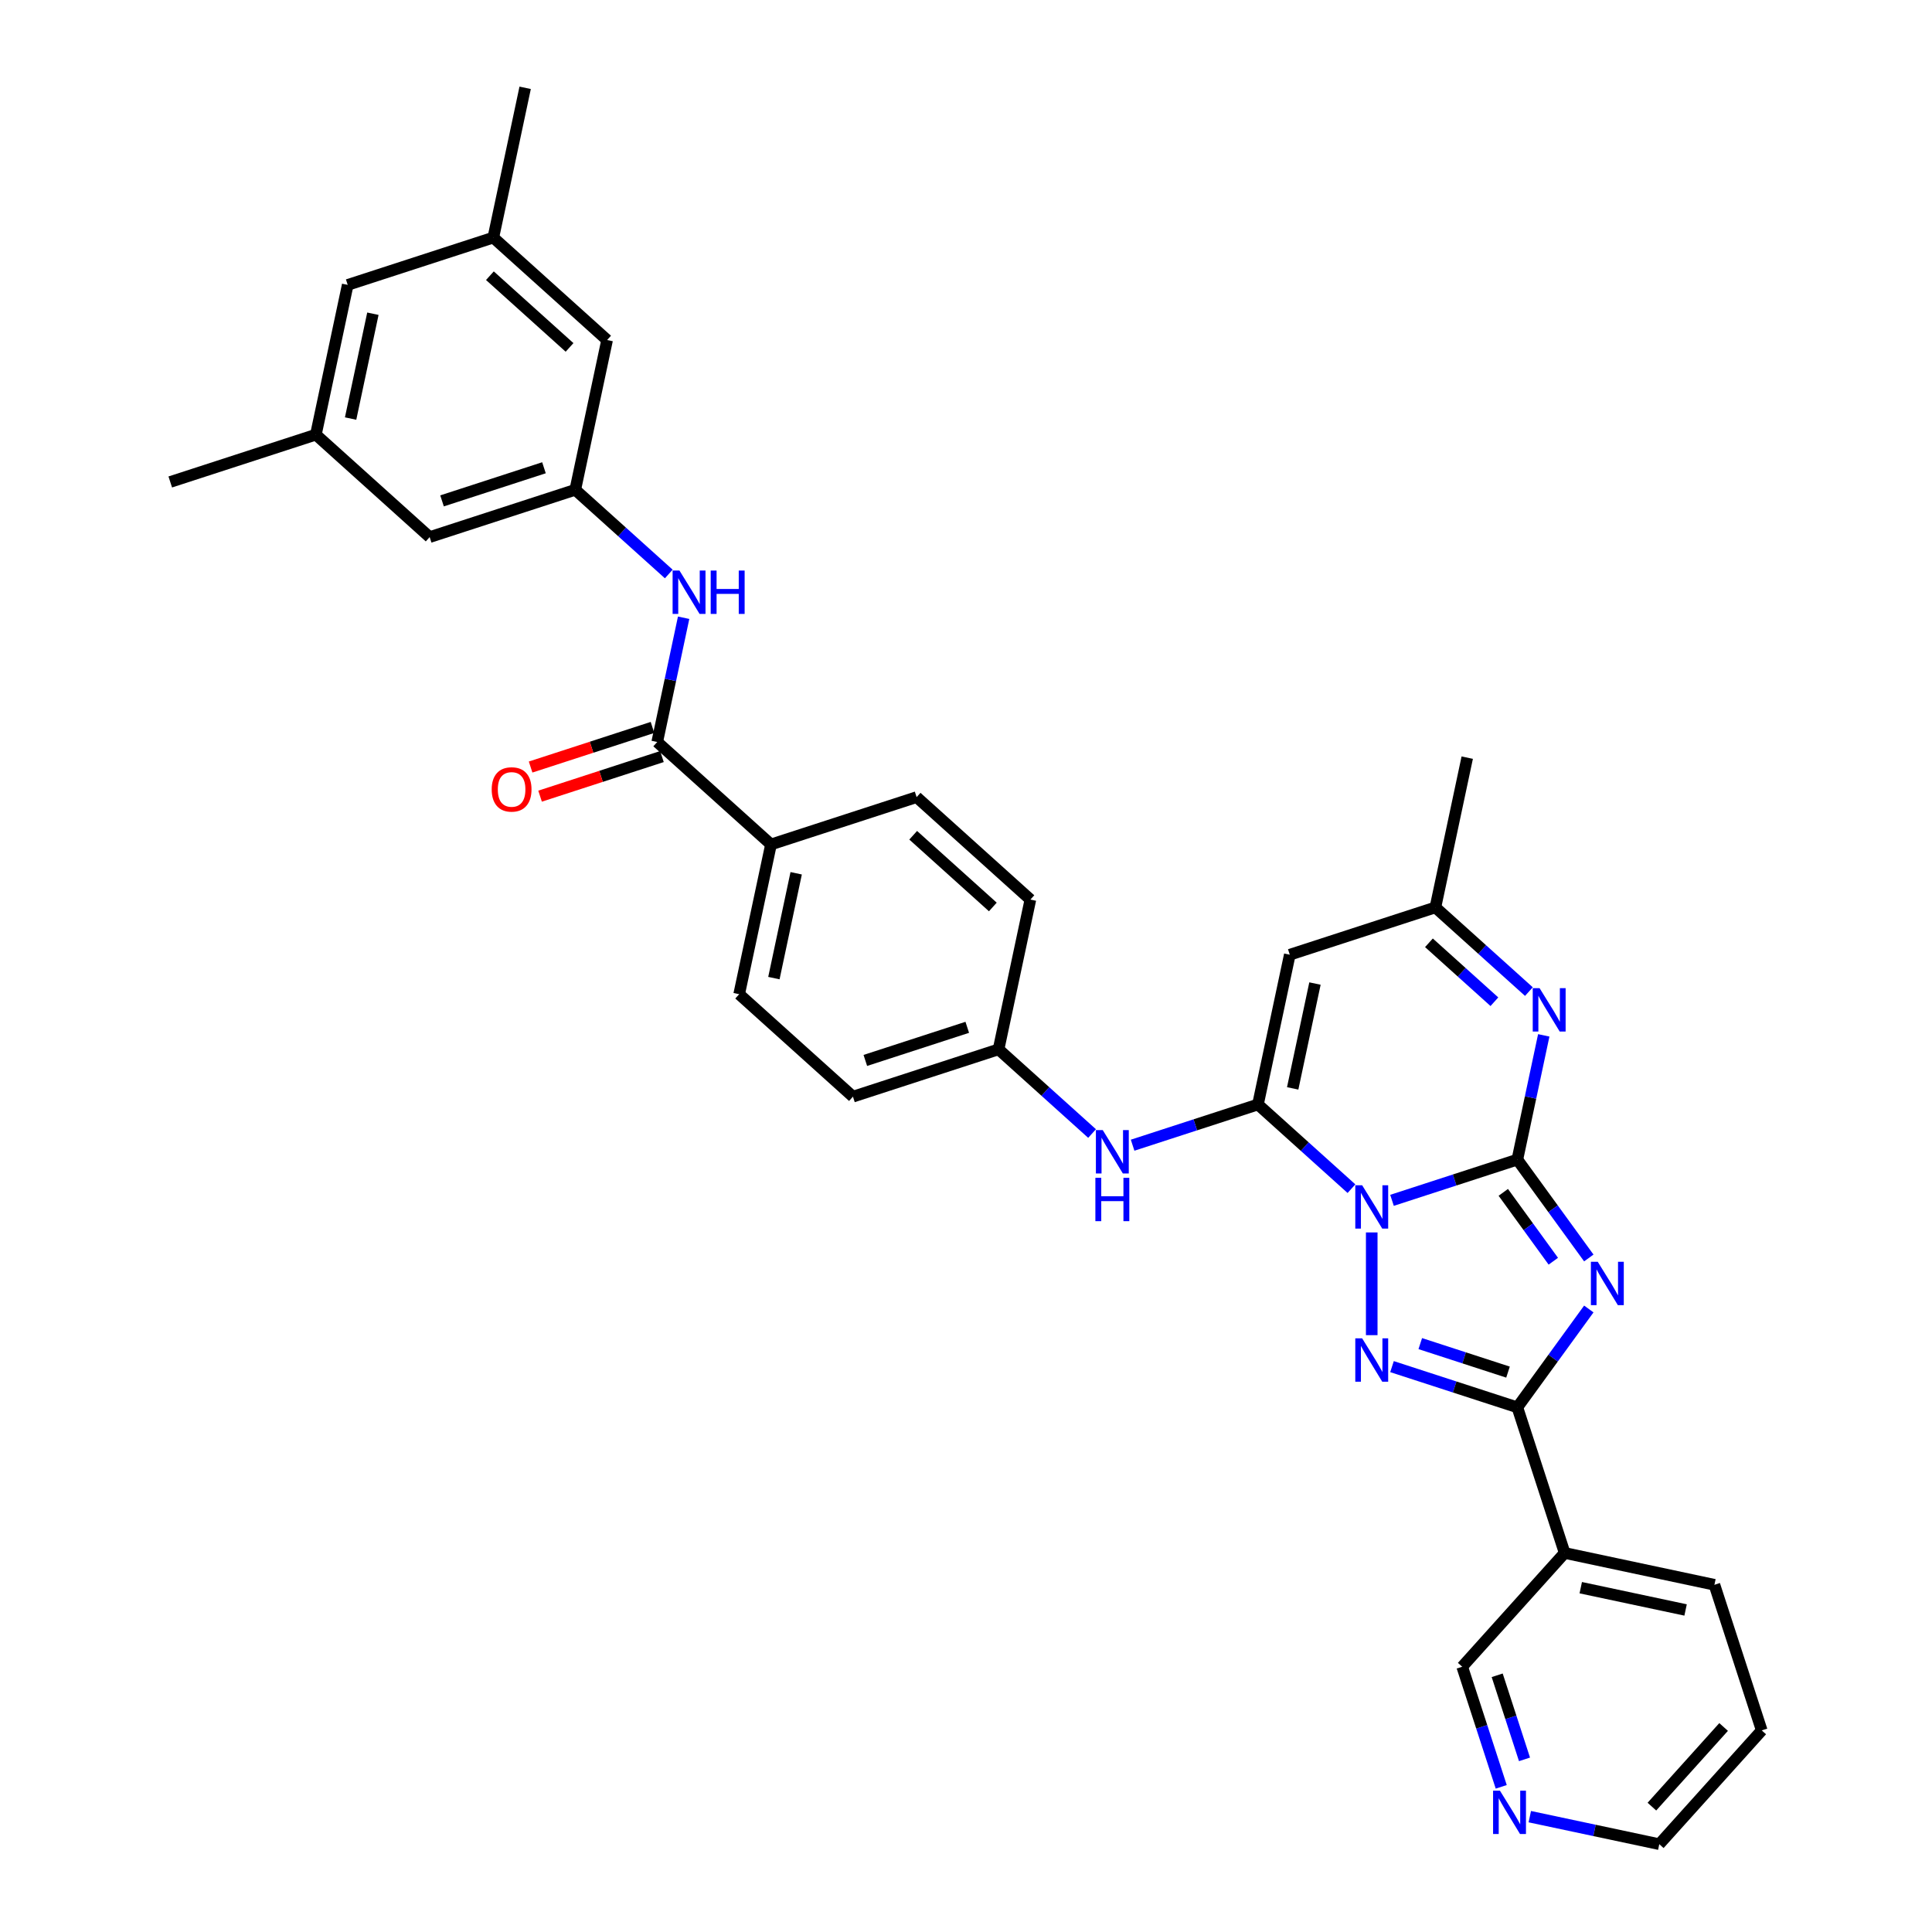 <?xml version='1.0' encoding='iso-8859-1'?>
<svg version='1.1' baseProfile='full'
              xmlns='http://www.w3.org/2000/svg'
                      xmlns:rdkit='http://www.rdkit.org/xml'
                      xmlns:xlink='http://www.w3.org/1999/xlink'
                  xml:space='preserve'
width='1000px' height='1000px' viewBox='0 0 1000 1000'>
<!-- END OF HEADER -->
<rect style='opacity:1.0;fill:#FFFFFF;stroke:none' width='1000' height='1000' x='0' y='0'> </rect>
<path class='bond-0' d='M 720.5,621.293 L 752.938,610.753' style='fill:none;fill-rule:evenodd;stroke:#0000FF;stroke-width:6px;stroke-linecap:butt;stroke-linejoin:miter;stroke-opacity:1' />
<path class='bond-0' d='M 752.938,610.753 L 785.376,600.213' style='fill:none;fill-rule:evenodd;stroke:#000000;stroke-width:6px;stroke-linecap:butt;stroke-linejoin:miter;stroke-opacity:1' />
<path class='bond-2' d='M 699.515,615.255 L 675.315,593.465' style='fill:none;fill-rule:evenodd;stroke:#0000FF;stroke-width:6px;stroke-linecap:butt;stroke-linejoin:miter;stroke-opacity:1' />
<path class='bond-2' d='M 675.315,593.465 L 651.115,571.675' style='fill:none;fill-rule:evenodd;stroke:#000000;stroke-width:6px;stroke-linecap:butt;stroke-linejoin:miter;stroke-opacity:1' />
<path class='bond-3' d='M 710.007,637.905 L 710.007,691.077' style='fill:none;fill-rule:evenodd;stroke:#0000FF;stroke-width:6px;stroke-linecap:butt;stroke-linejoin:miter;stroke-opacity:1' />
<path class='bond-1' d='M 785.376,600.213 L 803.871,625.668' style='fill:none;fill-rule:evenodd;stroke:#000000;stroke-width:6px;stroke-linecap:butt;stroke-linejoin:miter;stroke-opacity:1' />
<path class='bond-1' d='M 803.871,625.668 L 822.365,651.123' style='fill:none;fill-rule:evenodd;stroke:#0000FF;stroke-width:6px;stroke-linecap:butt;stroke-linejoin:miter;stroke-opacity:1' />
<path class='bond-1' d='M 778.102,617.166 L 791.048,634.984' style='fill:none;fill-rule:evenodd;stroke:#000000;stroke-width:6px;stroke-linecap:butt;stroke-linejoin:miter;stroke-opacity:1' />
<path class='bond-1' d='M 791.048,634.984 L 803.994,652.803' style='fill:none;fill-rule:evenodd;stroke:#0000FF;stroke-width:6px;stroke-linecap:butt;stroke-linejoin:miter;stroke-opacity:1' />
<path class='bond-5' d='M 785.376,600.213 L 792.211,568.057' style='fill:none;fill-rule:evenodd;stroke:#000000;stroke-width:6px;stroke-linecap:butt;stroke-linejoin:miter;stroke-opacity:1' />
<path class='bond-5' d='M 792.211,568.057 L 799.047,535.9' style='fill:none;fill-rule:evenodd;stroke:#0000FF;stroke-width:6px;stroke-linecap:butt;stroke-linejoin:miter;stroke-opacity:1' />
<path class='bond-33' d='M 822.365,677.529 L 803.871,702.984' style='fill:none;fill-rule:evenodd;stroke:#0000FF;stroke-width:6px;stroke-linecap:butt;stroke-linejoin:miter;stroke-opacity:1' />
<path class='bond-33' d='M 803.871,702.984 L 785.376,728.439' style='fill:none;fill-rule:evenodd;stroke:#000000;stroke-width:6px;stroke-linecap:butt;stroke-linejoin:miter;stroke-opacity:1' />
<path class='bond-6' d='M 651.115,571.675 L 667.592,494.159' style='fill:none;fill-rule:evenodd;stroke:#000000;stroke-width:6px;stroke-linecap:butt;stroke-linejoin:miter;stroke-opacity:1' />
<path class='bond-6' d='M 669.09,563.343 L 680.623,509.082' style='fill:none;fill-rule:evenodd;stroke:#000000;stroke-width:6px;stroke-linecap:butt;stroke-linejoin:miter;stroke-opacity:1' />
<path class='bond-9' d='M 651.115,571.675 L 618.677,582.215' style='fill:none;fill-rule:evenodd;stroke:#000000;stroke-width:6px;stroke-linecap:butt;stroke-linejoin:miter;stroke-opacity:1' />
<path class='bond-9' d='M 618.677,582.215 L 586.238,592.755' style='fill:none;fill-rule:evenodd;stroke:#0000FF;stroke-width:6px;stroke-linecap:butt;stroke-linejoin:miter;stroke-opacity:1' />
<path class='bond-4' d='M 720.5,707.359 L 752.938,717.899' style='fill:none;fill-rule:evenodd;stroke:#0000FF;stroke-width:6px;stroke-linecap:butt;stroke-linejoin:miter;stroke-opacity:1' />
<path class='bond-4' d='M 752.938,717.899 L 785.376,728.439' style='fill:none;fill-rule:evenodd;stroke:#000000;stroke-width:6px;stroke-linecap:butt;stroke-linejoin:miter;stroke-opacity:1' />
<path class='bond-4' d='M 735.129,695.447 L 757.836,702.825' style='fill:none;fill-rule:evenodd;stroke:#0000FF;stroke-width:6px;stroke-linecap:butt;stroke-linejoin:miter;stroke-opacity:1' />
<path class='bond-4' d='M 757.836,702.825 L 780.543,710.203' style='fill:none;fill-rule:evenodd;stroke:#000000;stroke-width:6px;stroke-linecap:butt;stroke-linejoin:miter;stroke-opacity:1' />
<path class='bond-10' d='M 785.376,728.439 L 809.865,803.808' style='fill:none;fill-rule:evenodd;stroke:#000000;stroke-width:6px;stroke-linecap:butt;stroke-linejoin:miter;stroke-opacity:1' />
<path class='bond-34' d='M 791.361,513.25 L 767.16,491.46' style='fill:none;fill-rule:evenodd;stroke:#0000FF;stroke-width:6px;stroke-linecap:butt;stroke-linejoin:miter;stroke-opacity:1' />
<path class='bond-34' d='M 767.16,491.46 L 742.96,469.67' style='fill:none;fill-rule:evenodd;stroke:#000000;stroke-width:6px;stroke-linecap:butt;stroke-linejoin:miter;stroke-opacity:1' />
<path class='bond-34' d='M 773.495,518.492 L 756.555,503.239' style='fill:none;fill-rule:evenodd;stroke:#0000FF;stroke-width:6px;stroke-linecap:butt;stroke-linejoin:miter;stroke-opacity:1' />
<path class='bond-34' d='M 756.555,503.239 L 739.615,487.986' style='fill:none;fill-rule:evenodd;stroke:#000000;stroke-width:6px;stroke-linecap:butt;stroke-linejoin:miter;stroke-opacity:1' />
<path class='bond-8' d='M 667.592,494.159 L 742.96,469.67' style='fill:none;fill-rule:evenodd;stroke:#000000;stroke-width:6px;stroke-linecap:butt;stroke-linejoin:miter;stroke-opacity:1' />
<path class='bond-7' d='M 340.176,384.056 L 399.069,437.083' style='fill:none;fill-rule:evenodd;stroke:#000000;stroke-width:6px;stroke-linecap:butt;stroke-linejoin:miter;stroke-opacity:1' />
<path class='bond-11' d='M 340.176,384.056 L 347.011,351.899' style='fill:none;fill-rule:evenodd;stroke:#000000;stroke-width:6px;stroke-linecap:butt;stroke-linejoin:miter;stroke-opacity:1' />
<path class='bond-11' d='M 347.011,351.899 L 353.847,319.743' style='fill:none;fill-rule:evenodd;stroke:#0000FF;stroke-width:6px;stroke-linecap:butt;stroke-linejoin:miter;stroke-opacity:1' />
<path class='bond-14' d='M 337.727,376.519 L 306.185,386.768' style='fill:none;fill-rule:evenodd;stroke:#000000;stroke-width:6px;stroke-linecap:butt;stroke-linejoin:miter;stroke-opacity:1' />
<path class='bond-14' d='M 306.185,386.768 L 274.642,397.017' style='fill:none;fill-rule:evenodd;stroke:#FF0000;stroke-width:6px;stroke-linecap:butt;stroke-linejoin:miter;stroke-opacity:1' />
<path class='bond-14' d='M 342.625,391.593 L 311.082,401.842' style='fill:none;fill-rule:evenodd;stroke:#000000;stroke-width:6px;stroke-linecap:butt;stroke-linejoin:miter;stroke-opacity:1' />
<path class='bond-14' d='M 311.082,401.842 L 279.54,412.091' style='fill:none;fill-rule:evenodd;stroke:#FF0000;stroke-width:6px;stroke-linecap:butt;stroke-linejoin:miter;stroke-opacity:1' />
<path class='bond-28' d='M 742.96,469.67 L 759.437,392.155' style='fill:none;fill-rule:evenodd;stroke:#000000;stroke-width:6px;stroke-linecap:butt;stroke-linejoin:miter;stroke-opacity:1' />
<path class='bond-18' d='M 565.254,586.717 L 541.054,564.927' style='fill:none;fill-rule:evenodd;stroke:#0000FF;stroke-width:6px;stroke-linecap:butt;stroke-linejoin:miter;stroke-opacity:1' />
<path class='bond-18' d='M 541.054,564.927 L 516.854,543.137' style='fill:none;fill-rule:evenodd;stroke:#000000;stroke-width:6px;stroke-linecap:butt;stroke-linejoin:miter;stroke-opacity:1' />
<path class='bond-24' d='M 809.865,803.808 L 756.838,862.7' style='fill:none;fill-rule:evenodd;stroke:#000000;stroke-width:6px;stroke-linecap:butt;stroke-linejoin:miter;stroke-opacity:1' />
<path class='bond-27' d='M 809.865,803.808 L 887.381,820.284' style='fill:none;fill-rule:evenodd;stroke:#000000;stroke-width:6px;stroke-linecap:butt;stroke-linejoin:miter;stroke-opacity:1' />
<path class='bond-27' d='M 818.197,821.782 L 872.458,833.316' style='fill:none;fill-rule:evenodd;stroke:#000000;stroke-width:6px;stroke-linecap:butt;stroke-linejoin:miter;stroke-opacity:1' />
<path class='bond-12' d='M 346.16,297.093 L 321.96,275.303' style='fill:none;fill-rule:evenodd;stroke:#0000FF;stroke-width:6px;stroke-linecap:butt;stroke-linejoin:miter;stroke-opacity:1' />
<path class='bond-12' d='M 321.96,275.303 L 297.76,253.513' style='fill:none;fill-rule:evenodd;stroke:#000000;stroke-width:6px;stroke-linecap:butt;stroke-linejoin:miter;stroke-opacity:1' />
<path class='bond-19' d='M 297.76,253.513 L 314.237,175.997' style='fill:none;fill-rule:evenodd;stroke:#000000;stroke-width:6px;stroke-linecap:butt;stroke-linejoin:miter;stroke-opacity:1' />
<path class='bond-20' d='M 297.76,253.513 L 222.391,278.002' style='fill:none;fill-rule:evenodd;stroke:#000000;stroke-width:6px;stroke-linecap:butt;stroke-linejoin:miter;stroke-opacity:1' />
<path class='bond-20' d='M 281.557,242.113 L 228.799,259.255' style='fill:none;fill-rule:evenodd;stroke:#000000;stroke-width:6px;stroke-linecap:butt;stroke-linejoin:miter;stroke-opacity:1' />
<path class='bond-13' d='M 399.069,437.083 L 382.592,514.599' style='fill:none;fill-rule:evenodd;stroke:#000000;stroke-width:6px;stroke-linecap:butt;stroke-linejoin:miter;stroke-opacity:1' />
<path class='bond-13' d='M 412.1,452.006 L 400.567,506.267' style='fill:none;fill-rule:evenodd;stroke:#000000;stroke-width:6px;stroke-linecap:butt;stroke-linejoin:miter;stroke-opacity:1' />
<path class='bond-35' d='M 399.069,437.083 L 474.438,412.594' style='fill:none;fill-rule:evenodd;stroke:#000000;stroke-width:6px;stroke-linecap:butt;stroke-linejoin:miter;stroke-opacity:1' />
<path class='bond-15' d='M 777.037,924.866 L 766.938,893.783' style='fill:none;fill-rule:evenodd;stroke:#0000FF;stroke-width:6px;stroke-linecap:butt;stroke-linejoin:miter;stroke-opacity:1' />
<path class='bond-15' d='M 766.938,893.783 L 756.838,862.7' style='fill:none;fill-rule:evenodd;stroke:#000000;stroke-width:6px;stroke-linecap:butt;stroke-linejoin:miter;stroke-opacity:1' />
<path class='bond-15' d='M 789.081,910.644 L 782.012,888.885' style='fill:none;fill-rule:evenodd;stroke:#0000FF;stroke-width:6px;stroke-linecap:butt;stroke-linejoin:miter;stroke-opacity:1' />
<path class='bond-15' d='M 782.012,888.885 L 774.942,867.127' style='fill:none;fill-rule:evenodd;stroke:#000000;stroke-width:6px;stroke-linecap:butt;stroke-linejoin:miter;stroke-opacity:1' />
<path class='bond-36' d='M 791.819,940.299 L 825.331,947.422' style='fill:none;fill-rule:evenodd;stroke:#0000FF;stroke-width:6px;stroke-linecap:butt;stroke-linejoin:miter;stroke-opacity:1' />
<path class='bond-36' d='M 825.331,947.422 L 858.843,954.545' style='fill:none;fill-rule:evenodd;stroke:#000000;stroke-width:6px;stroke-linecap:butt;stroke-linejoin:miter;stroke-opacity:1' />
<path class='bond-16' d='M 255.344,122.97 L 314.237,175.997' style='fill:none;fill-rule:evenodd;stroke:#000000;stroke-width:6px;stroke-linecap:butt;stroke-linejoin:miter;stroke-opacity:1' />
<path class='bond-16' d='M 253.573,142.703 L 294.798,179.822' style='fill:none;fill-rule:evenodd;stroke:#000000;stroke-width:6px;stroke-linecap:butt;stroke-linejoin:miter;stroke-opacity:1' />
<path class='bond-31' d='M 255.344,122.97 L 271.821,45.455' style='fill:none;fill-rule:evenodd;stroke:#000000;stroke-width:6px;stroke-linecap:butt;stroke-linejoin:miter;stroke-opacity:1' />
<path class='bond-37' d='M 255.344,122.97 L 179.975,147.459' style='fill:none;fill-rule:evenodd;stroke:#000000;stroke-width:6px;stroke-linecap:butt;stroke-linejoin:miter;stroke-opacity:1' />
<path class='bond-17' d='M 163.499,224.975 L 222.391,278.002' style='fill:none;fill-rule:evenodd;stroke:#000000;stroke-width:6px;stroke-linecap:butt;stroke-linejoin:miter;stroke-opacity:1' />
<path class='bond-23' d='M 163.499,224.975 L 179.975,147.459' style='fill:none;fill-rule:evenodd;stroke:#000000;stroke-width:6px;stroke-linecap:butt;stroke-linejoin:miter;stroke-opacity:1' />
<path class='bond-23' d='M 181.474,216.643 L 193.007,162.382' style='fill:none;fill-rule:evenodd;stroke:#000000;stroke-width:6px;stroke-linecap:butt;stroke-linejoin:miter;stroke-opacity:1' />
<path class='bond-30' d='M 163.499,224.975 L 88.13,249.464' style='fill:none;fill-rule:evenodd;stroke:#000000;stroke-width:6px;stroke-linecap:butt;stroke-linejoin:miter;stroke-opacity:1' />
<path class='bond-25' d='M 516.854,543.137 L 533.33,465.621' style='fill:none;fill-rule:evenodd;stroke:#000000;stroke-width:6px;stroke-linecap:butt;stroke-linejoin:miter;stroke-opacity:1' />
<path class='bond-26' d='M 516.854,543.137 L 441.485,567.626' style='fill:none;fill-rule:evenodd;stroke:#000000;stroke-width:6px;stroke-linecap:butt;stroke-linejoin:miter;stroke-opacity:1' />
<path class='bond-26' d='M 500.651,531.737 L 447.892,548.879' style='fill:none;fill-rule:evenodd;stroke:#000000;stroke-width:6px;stroke-linecap:butt;stroke-linejoin:miter;stroke-opacity:1' />
<path class='bond-21' d='M 382.592,514.599 L 441.485,567.626' style='fill:none;fill-rule:evenodd;stroke:#000000;stroke-width:6px;stroke-linecap:butt;stroke-linejoin:miter;stroke-opacity:1' />
<path class='bond-22' d='M 474.438,412.594 L 533.33,465.621' style='fill:none;fill-rule:evenodd;stroke:#000000;stroke-width:6px;stroke-linecap:butt;stroke-linejoin:miter;stroke-opacity:1' />
<path class='bond-22' d='M 472.666,432.327 L 513.891,469.446' style='fill:none;fill-rule:evenodd;stroke:#000000;stroke-width:6px;stroke-linecap:butt;stroke-linejoin:miter;stroke-opacity:1' />
<path class='bond-32' d='M 887.381,820.284 L 911.87,895.653' style='fill:none;fill-rule:evenodd;stroke:#000000;stroke-width:6px;stroke-linecap:butt;stroke-linejoin:miter;stroke-opacity:1' />
<path class='bond-29' d='M 858.843,954.545 L 911.87,895.653' style='fill:none;fill-rule:evenodd;stroke:#000000;stroke-width:6px;stroke-linecap:butt;stroke-linejoin:miter;stroke-opacity:1' />
<path class='bond-29' d='M 855.019,935.106 L 892.137,893.881' style='fill:none;fill-rule:evenodd;stroke:#000000;stroke-width:6px;stroke-linecap:butt;stroke-linejoin:miter;stroke-opacity:1' />
<path  class='atom-0' d='M 705.047 613.481
L 712.401 625.368
Q 713.13 626.541, 714.303 628.665
Q 715.476 630.788, 715.539 630.915
L 715.539 613.481
L 718.519 613.481
L 718.519 635.924
L 715.444 635.924
L 707.551 622.927
Q 706.632 621.405, 705.649 619.662
Q 704.698 617.919, 704.413 617.38
L 704.413 635.924
L 701.496 635.924
L 701.496 613.481
L 705.047 613.481
' fill='#0000FF'/>
<path  class='atom-2' d='M 826.996 653.105
L 834.35 664.992
Q 835.079 666.165, 836.252 668.288
Q 837.425 670.412, 837.488 670.539
L 837.488 653.105
L 840.468 653.105
L 840.468 675.547
L 837.393 675.547
L 829.5 662.551
Q 828.581 661.029, 827.598 659.286
Q 826.647 657.542, 826.362 657.003
L 826.362 675.547
L 823.446 675.547
L 823.446 653.105
L 826.996 653.105
' fill='#0000FF'/>
<path  class='atom-4' d='M 705.047 692.728
L 712.401 704.615
Q 713.13 705.788, 714.303 707.912
Q 715.476 710.036, 715.539 710.163
L 715.539 692.728
L 718.519 692.728
L 718.519 715.171
L 715.444 715.171
L 707.551 702.175
Q 706.632 700.653, 705.649 698.91
Q 704.698 697.166, 704.413 696.627
L 704.413 715.171
L 701.496 715.171
L 701.496 692.728
L 705.047 692.728
' fill='#0000FF'/>
<path  class='atom-6' d='M 796.892 511.476
L 804.246 523.363
Q 804.975 524.536, 806.148 526.66
Q 807.321 528.784, 807.384 528.91
L 807.384 511.476
L 810.364 511.476
L 810.364 533.919
L 807.289 533.919
L 799.396 520.922
Q 798.477 519.401, 797.494 517.657
Q 796.543 515.914, 796.258 515.375
L 796.258 533.919
L 793.342 533.919
L 793.342 511.476
L 796.892 511.476
' fill='#0000FF'/>
<path  class='atom-10' d='M 570.785 584.943
L 578.139 596.83
Q 578.868 598.003, 580.041 600.126
Q 581.214 602.25, 581.278 602.377
L 581.278 584.943
L 584.257 584.943
L 584.257 607.385
L 581.182 607.385
L 573.289 594.389
Q 572.37 592.867, 571.387 591.124
Q 570.436 589.38, 570.151 588.842
L 570.151 607.385
L 567.235 607.385
L 567.235 584.943
L 570.785 584.943
' fill='#0000FF'/>
<path  class='atom-10' d='M 566.965 609.63
L 570.009 609.63
L 570.009 619.171
L 581.484 619.171
L 581.484 609.63
L 584.527 609.63
L 584.527 632.073
L 581.484 632.073
L 581.484 621.707
L 570.009 621.707
L 570.009 632.073
L 566.965 632.073
L 566.965 609.63
' fill='#0000FF'/>
<path  class='atom-12' d='M 351.692 295.319
L 359.046 307.206
Q 359.775 308.379, 360.948 310.503
Q 362.121 312.626, 362.184 312.753
L 362.184 295.319
L 365.164 295.319
L 365.164 317.762
L 362.089 317.762
L 354.196 304.765
Q 353.277 303.244, 352.294 301.5
Q 351.343 299.757, 351.058 299.218
L 351.058 317.762
L 348.142 317.762
L 348.142 295.319
L 351.692 295.319
' fill='#0000FF'/>
<path  class='atom-12' d='M 367.858 295.319
L 370.902 295.319
L 370.902 304.86
L 382.377 304.86
L 382.377 295.319
L 385.42 295.319
L 385.42 317.762
L 382.377 317.762
L 382.377 307.396
L 370.902 307.396
L 370.902 317.762
L 367.858 317.762
L 367.858 295.319
' fill='#0000FF'/>
<path  class='atom-15' d='M 254.505 408.608
Q 254.505 403.219, 257.168 400.208
Q 259.831 397.197, 264.807 397.197
Q 269.784 397.197, 272.447 400.208
Q 275.11 403.219, 275.11 408.608
Q 275.11 414.061, 272.415 417.167
Q 269.721 420.242, 264.807 420.242
Q 259.862 420.242, 257.168 417.167
Q 254.505 414.092, 254.505 408.608
M 264.807 417.706
Q 268.231 417.706, 270.069 415.424
Q 271.94 413.11, 271.94 408.608
Q 271.94 404.202, 270.069 401.983
Q 268.231 399.733, 264.807 399.733
Q 261.384 399.733, 259.514 401.952
Q 257.675 404.17, 257.675 408.608
Q 257.675 413.141, 259.514 415.424
Q 261.384 417.706, 264.807 417.706
' fill='#FF0000'/>
<path  class='atom-16' d='M 776.366 926.847
L 783.72 938.735
Q 784.449 939.907, 785.622 942.031
Q 786.795 944.155, 786.859 944.282
L 786.859 926.847
L 789.838 926.847
L 789.838 949.29
L 786.764 949.29
L 778.87 936.294
Q 777.951 934.772, 776.968 933.029
Q 776.018 931.285, 775.732 930.746
L 775.732 949.29
L 772.816 949.29
L 772.816 926.847
L 776.366 926.847
' fill='#0000FF'/>
</svg>
